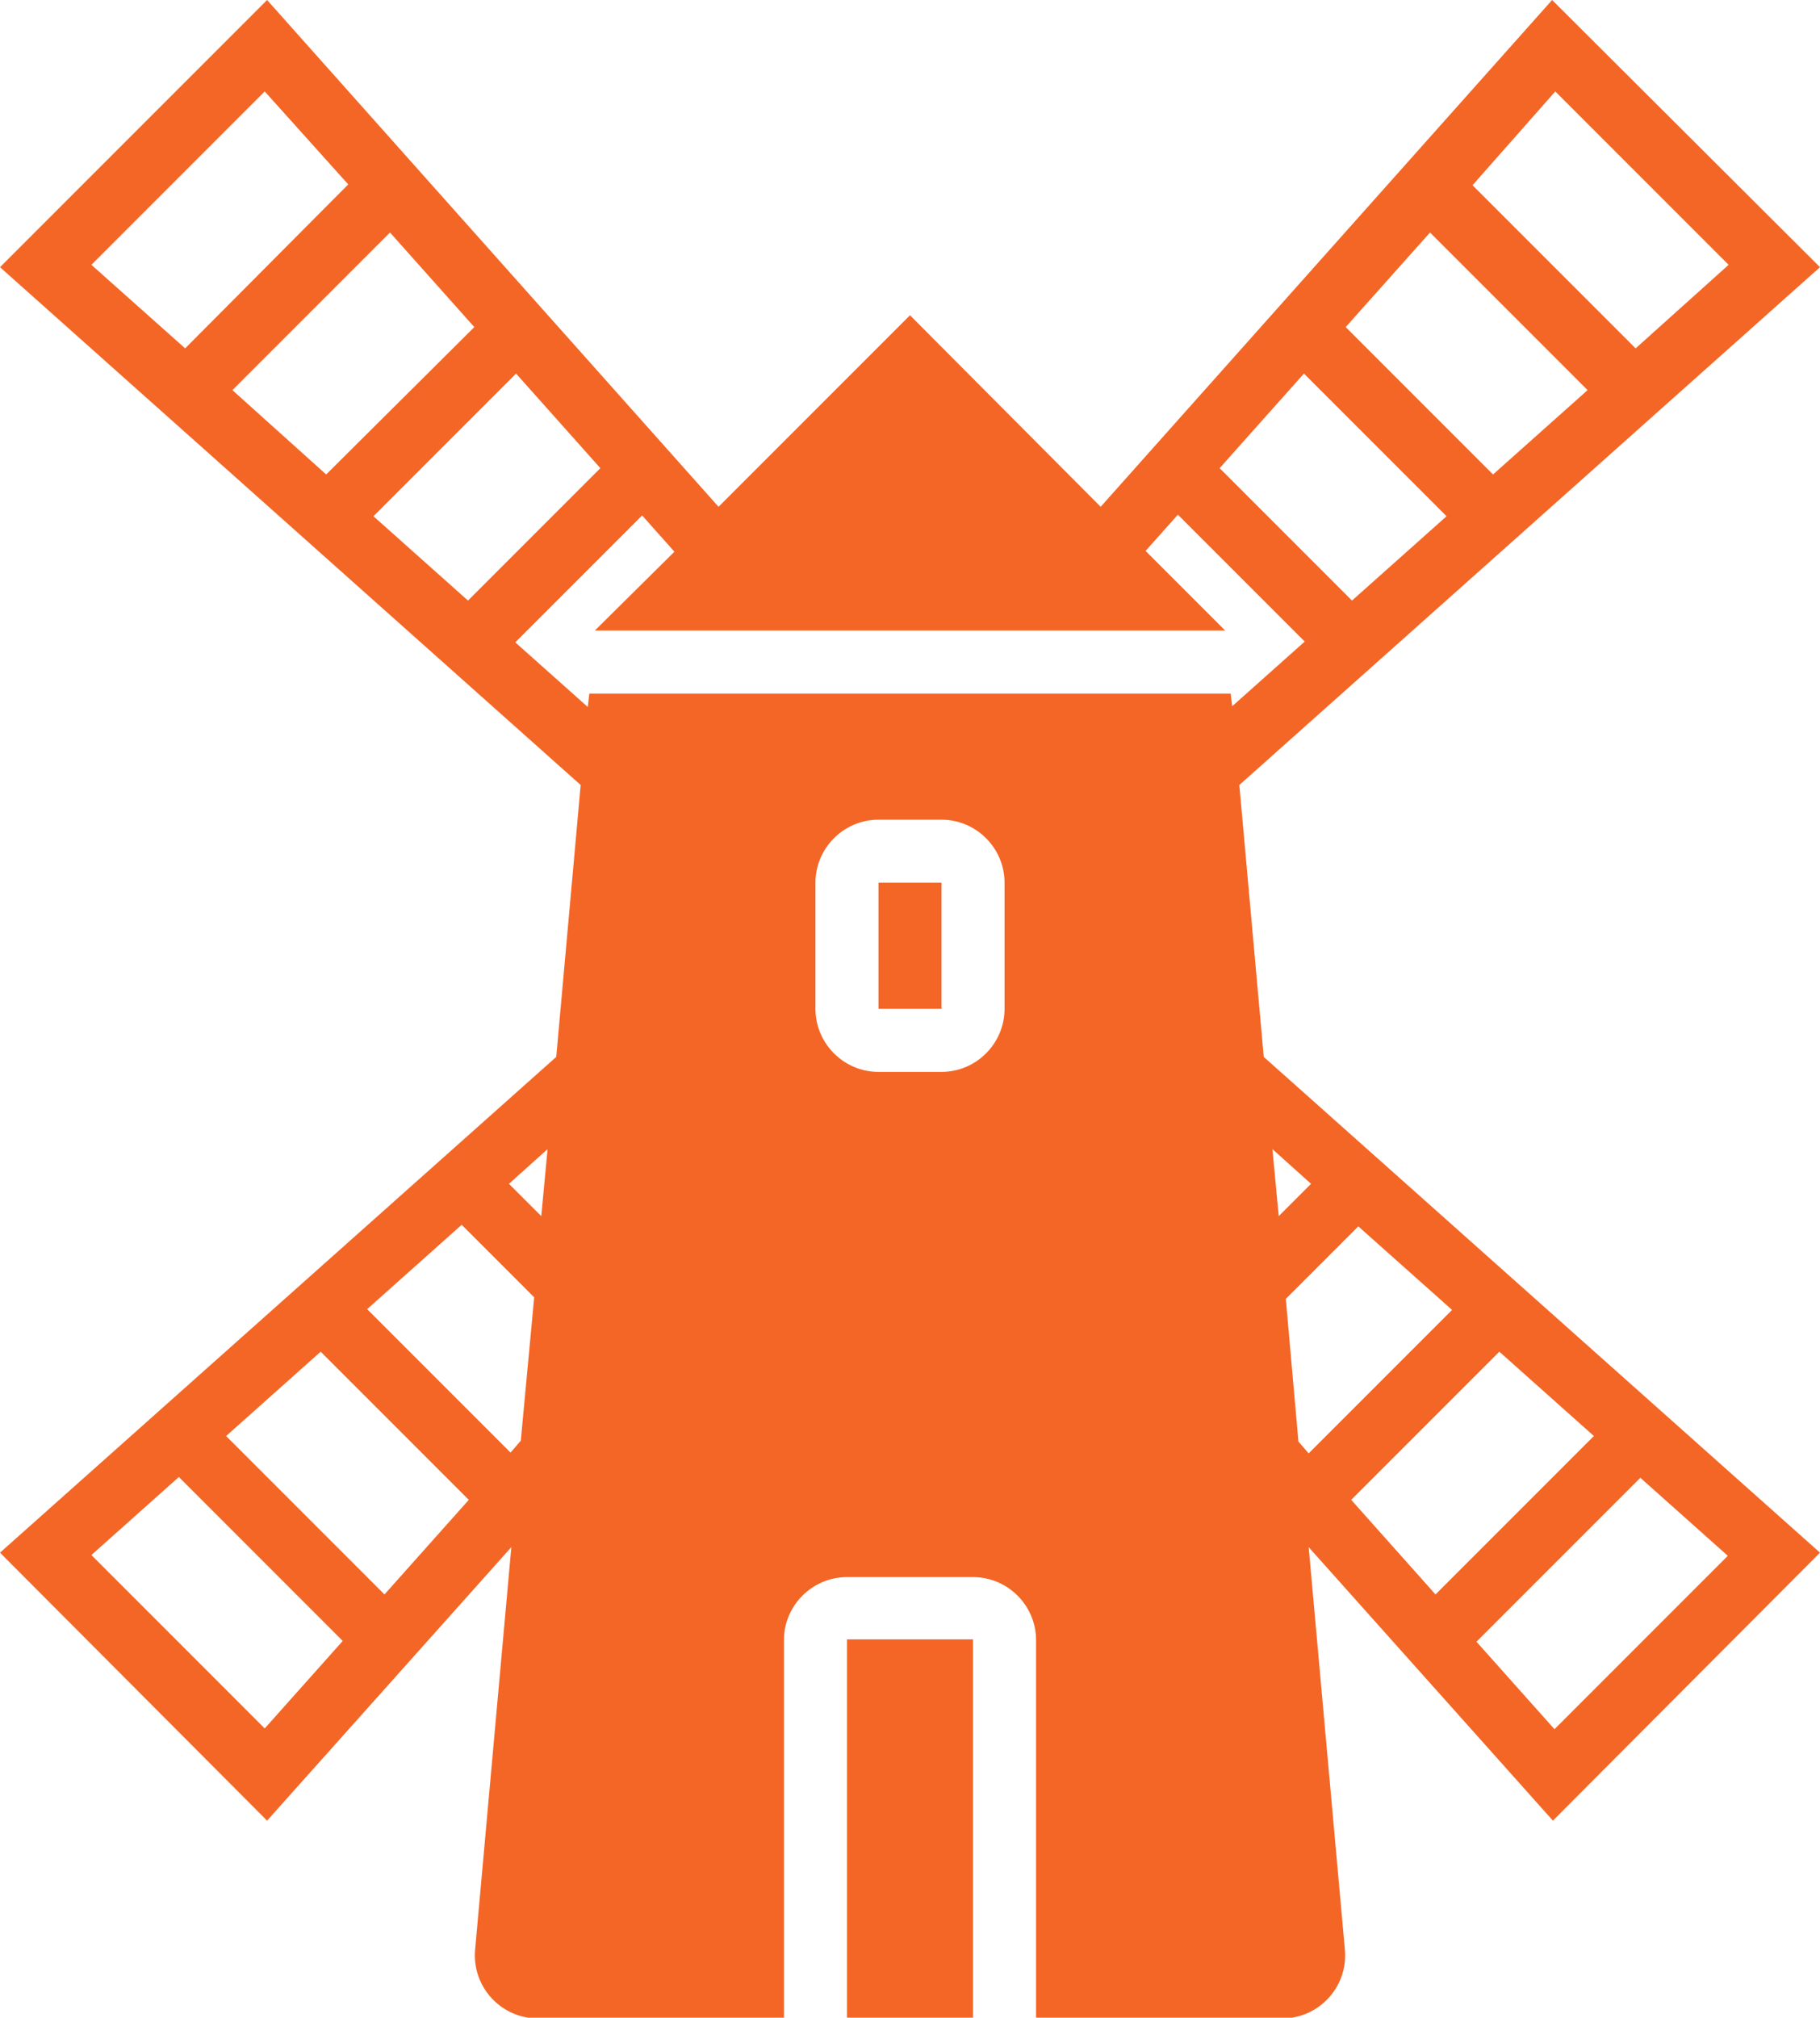 <?xml version="1.0" encoding="UTF-8"?> <!-- Generator: Adobe Illustrator 24.0.2, SVG Export Plug-In . SVG Version: 6.00 Build 0) --> <svg xmlns="http://www.w3.org/2000/svg" xmlns:xlink="http://www.w3.org/1999/xlink" id="Layer_1" x="0px" y="0px" viewBox="0 0 231 256" style="enable-background:new 0 0 231 256;" xml:space="preserve"> <style type="text/css"> .st0{fill:#F46625;} </style> <g> <rect x="111.5" y="112" class="st0" width="8" height="16"></rect> <rect x="107.5" y="208" class="st0" width="16" height="48"></rect> <path class="st0" d="M157.3,99.6L231,33.9L197,0l-57.3,64.3L115.5,40L91.2,64.3L33.9,0L0,33.9l73.7,65.7l-3.1,34.5L0,197l33.9,34 l31-34.7l-4.6,51.1c-0.4,4.7,3.3,8.7,8,8.7h31.2v-48c0-4.4,3.6-8,8-8h16c4.4,0,8,3.6,8,8v48h31.2c4.7,0,8.4-4,8-8.7l-4.6-51.1 l31,34.7l33.9-34l-70.6-62.9L157.3,99.6z M33.6,219.3l-22-22l11.1-9.9l20.8,20.8L33.6,219.3z M48.8,202.3l-20.1-20.1l12-10.7 l18.8,18.8L48.8,202.3z M66.1,182.8l-1.3,1.5l-18.2-18.2l12-10.7l9.2,9.2L66.1,182.8z M68.7,154.3l-4.1-4.1l4.9-4.4L68.7,154.3z M197.4,11.6l22,22l-11.8,10.6l-20.7-20.7L197.4,11.6z M181.5,29.5l20,20l-12,10.7l-18.7-18.7L181.5,29.5z M165.5,47.4l18.1,18.1 l-12,10.7l-16.8-16.8L165.5,47.4z M11.6,33.6l22-22l10.6,11.8L23.5,44.2L11.6,33.6z M29.5,49.5l20-20l10.7,12L41.4,60.2L29.5,49.5z M47.4,65.5l18.1-18.1l10.7,12L59.4,76.2L47.4,65.5z M127.5,128c0,4.4-3.6,8-8,8h-8c-4.4,0-8-3.6-8-8v-16c0-4.4,3.6-8,8-8h8 c4.4,0,8,3.6,8,8V128z M156.2,88H74.8l-0.2,1.7l-9.2-8.2l16.1-16.1l4.1,4.6L75.5,80h80l-10.1-10.1l4.1-4.6l16.1,16.1l-9.2,8.2 L156.2,88z M219.3,197.4l-22,22l-9.9-11.1l20.8-20.8L219.3,197.4z M202.3,182.2l-20.1,20.1l-10.7-12l18.8-18.8L202.3,182.2z M184.3,166.2l-18.2,18.2l-1.3-1.5l-1.6-18.1l9.2-9.2L184.3,166.2z M166.4,150.2l-4.1,4.1l-0.8-8.5L166.4,150.2z"></path> </g> </svg> 